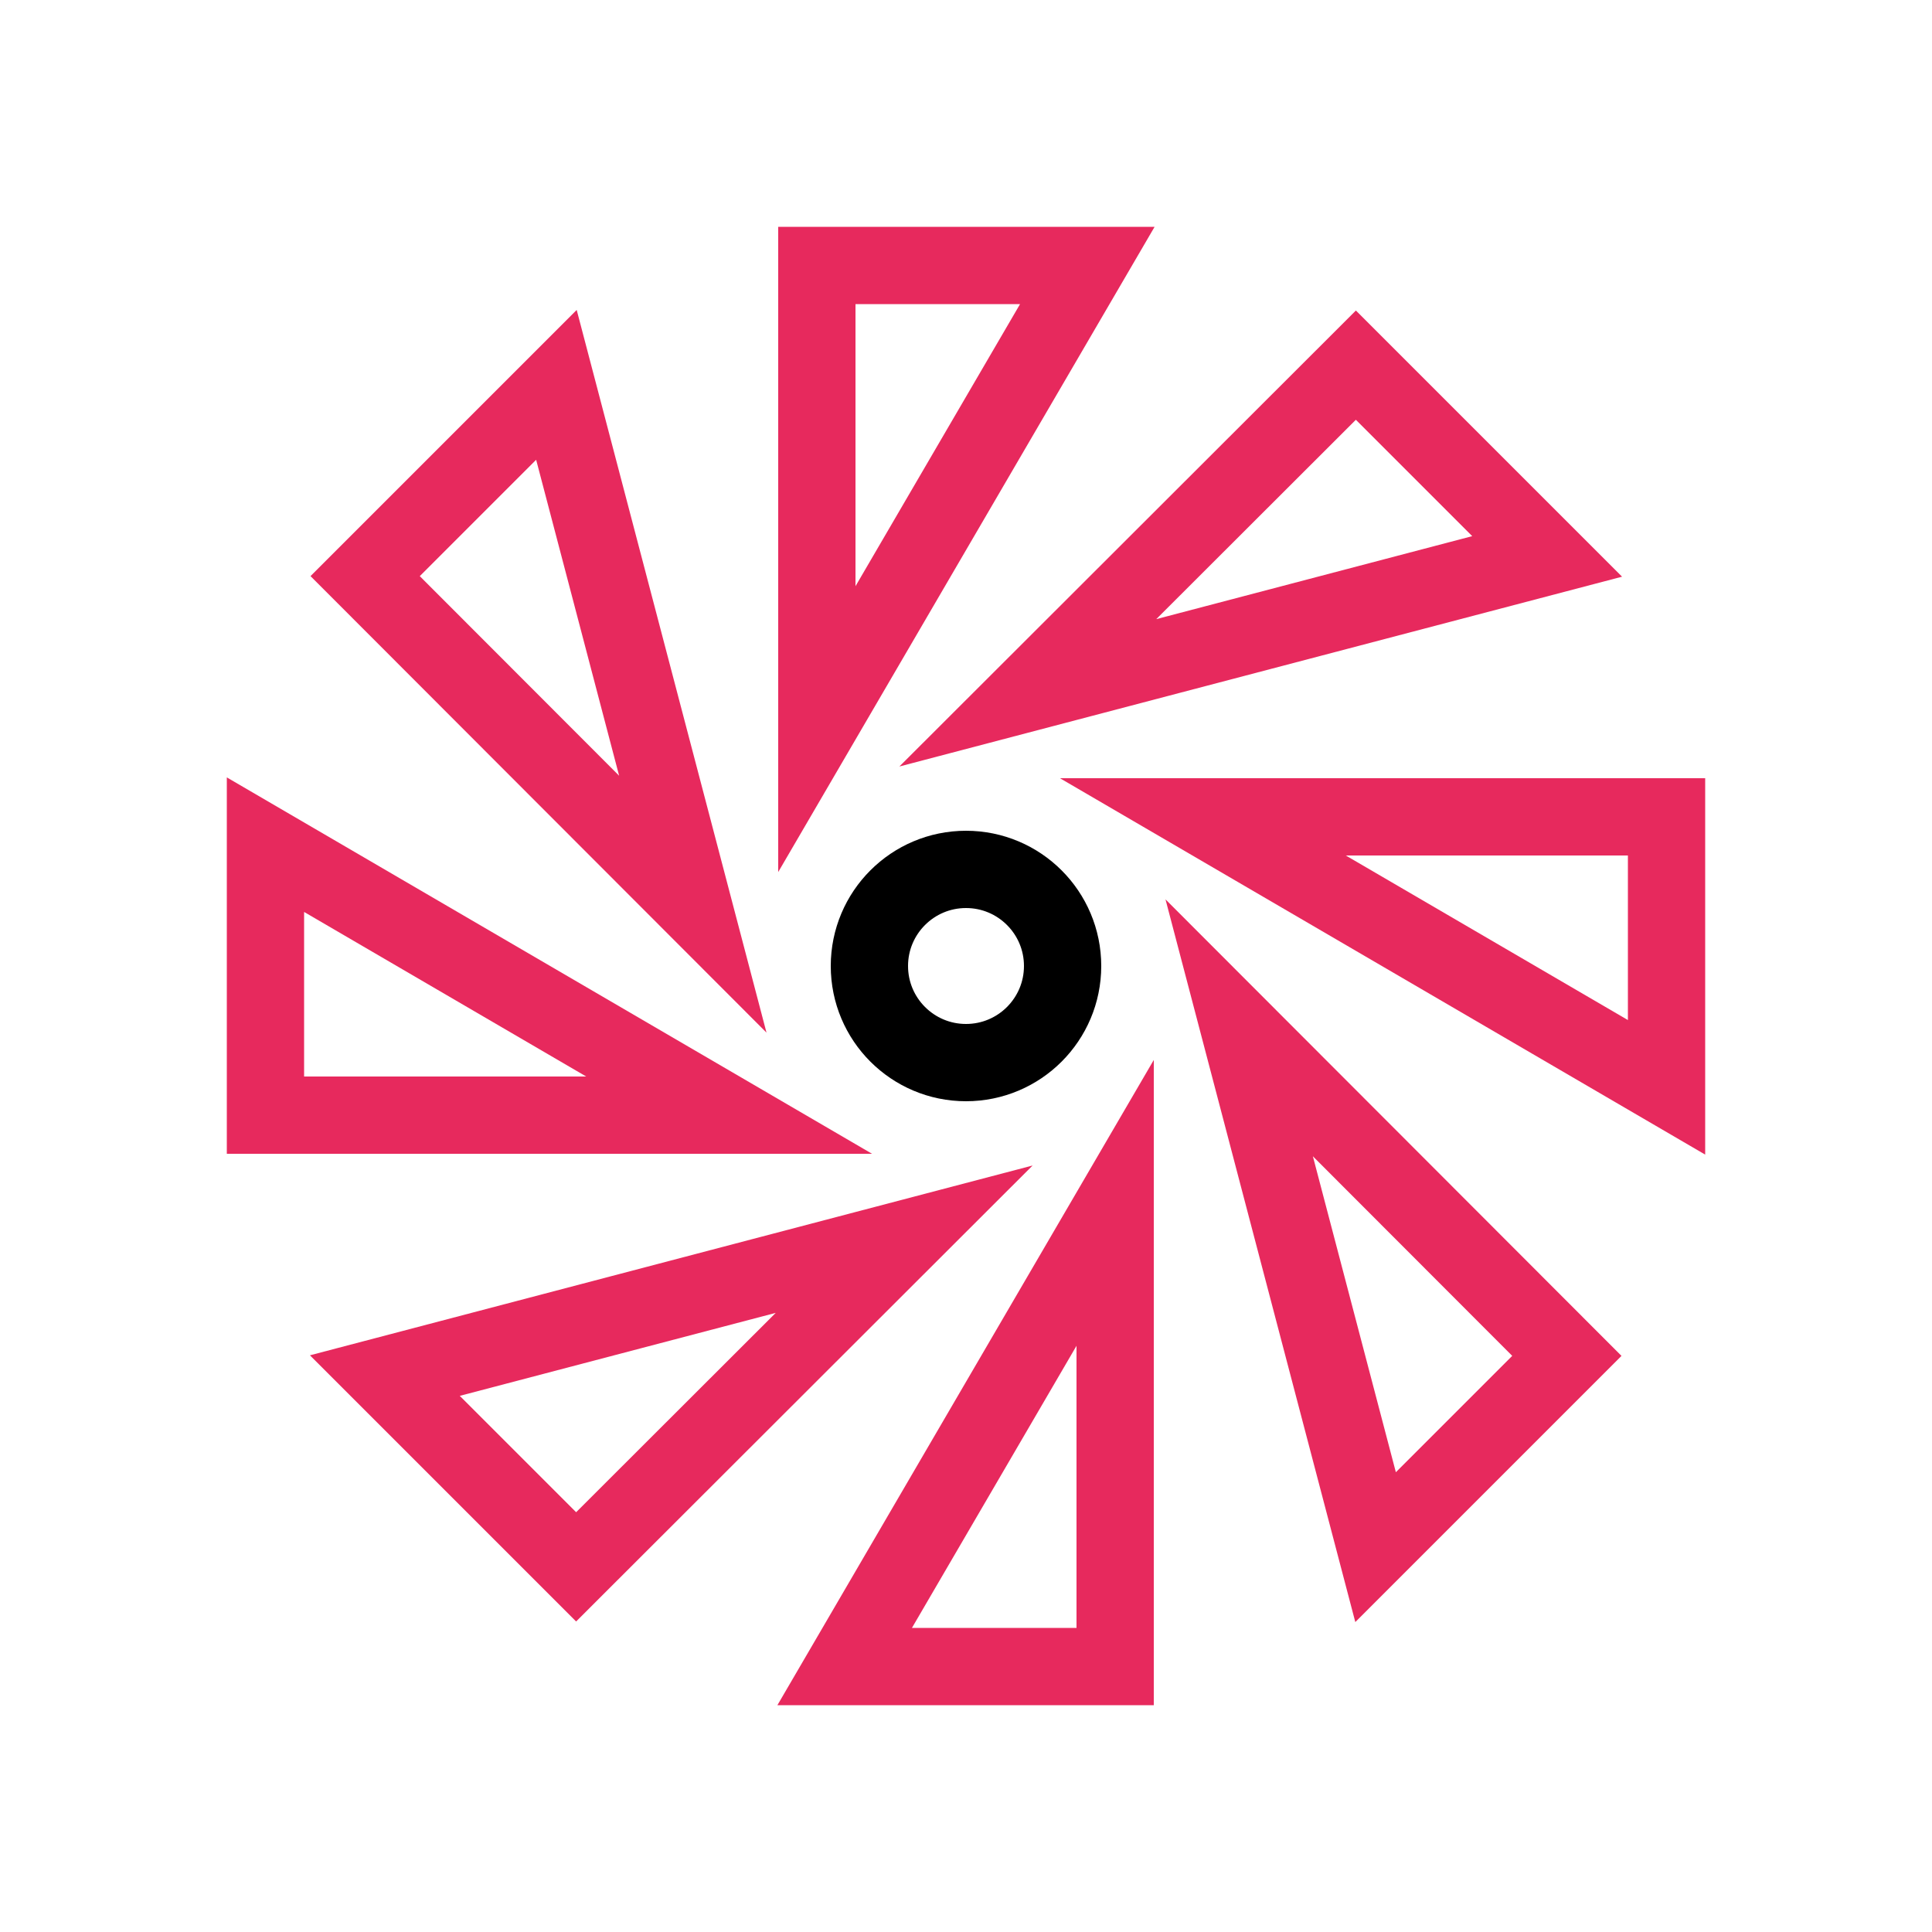 <?xml version="1.0" encoding="UTF-8"?>
<svg id="ICONS" xmlns="http://www.w3.org/2000/svg" viewBox="0 0 50 50">
  <defs>
    <style>
      .cls-1 {
        stroke: #e7295d;
      }

      .cls-1, .cls-2 {
        fill: none;
        stroke-miterlimit: 10;
        stroke-width: 2px;
      }

      .cls-2 {
        stroke: #000;
      }
    </style>
  </defs>
  <polygon class="cls-1" points="14.4 9.96 9.45 14.91 17.93 23.4 14.4 9.96"/>
  <polygon class="cls-1" points="6.87 21.86 6.87 28.86 18.87 28.86 6.87 21.86"/>
  <polygon class="cls-1" points="9.96 35.6 14.91 40.55 23.4 32.07 9.96 35.6"/>
  <polygon class="cls-1" points="21.86 43.13 28.86 43.13 28.86 31.13 21.86 43.13"/>
  <polygon class="cls-1" points="35.6 40.04 40.55 35.09 32.07 26.6 35.6 40.04"/>
  <polygon class="cls-1" points="43.13 28.14 43.13 21.14 31.13 21.14 43.13 28.14"/>
  <polygon class="cls-1" points="40.04 14.4 35.09 9.45 26.6 17.93 40.04 14.4"/>
  <polygon class="cls-1" points="28.14 6.87 21.14 6.87 21.14 18.87 28.14 6.87"/>
  <circle class="cls-2" cx="25" cy="25" r="2.5"/>
</svg>